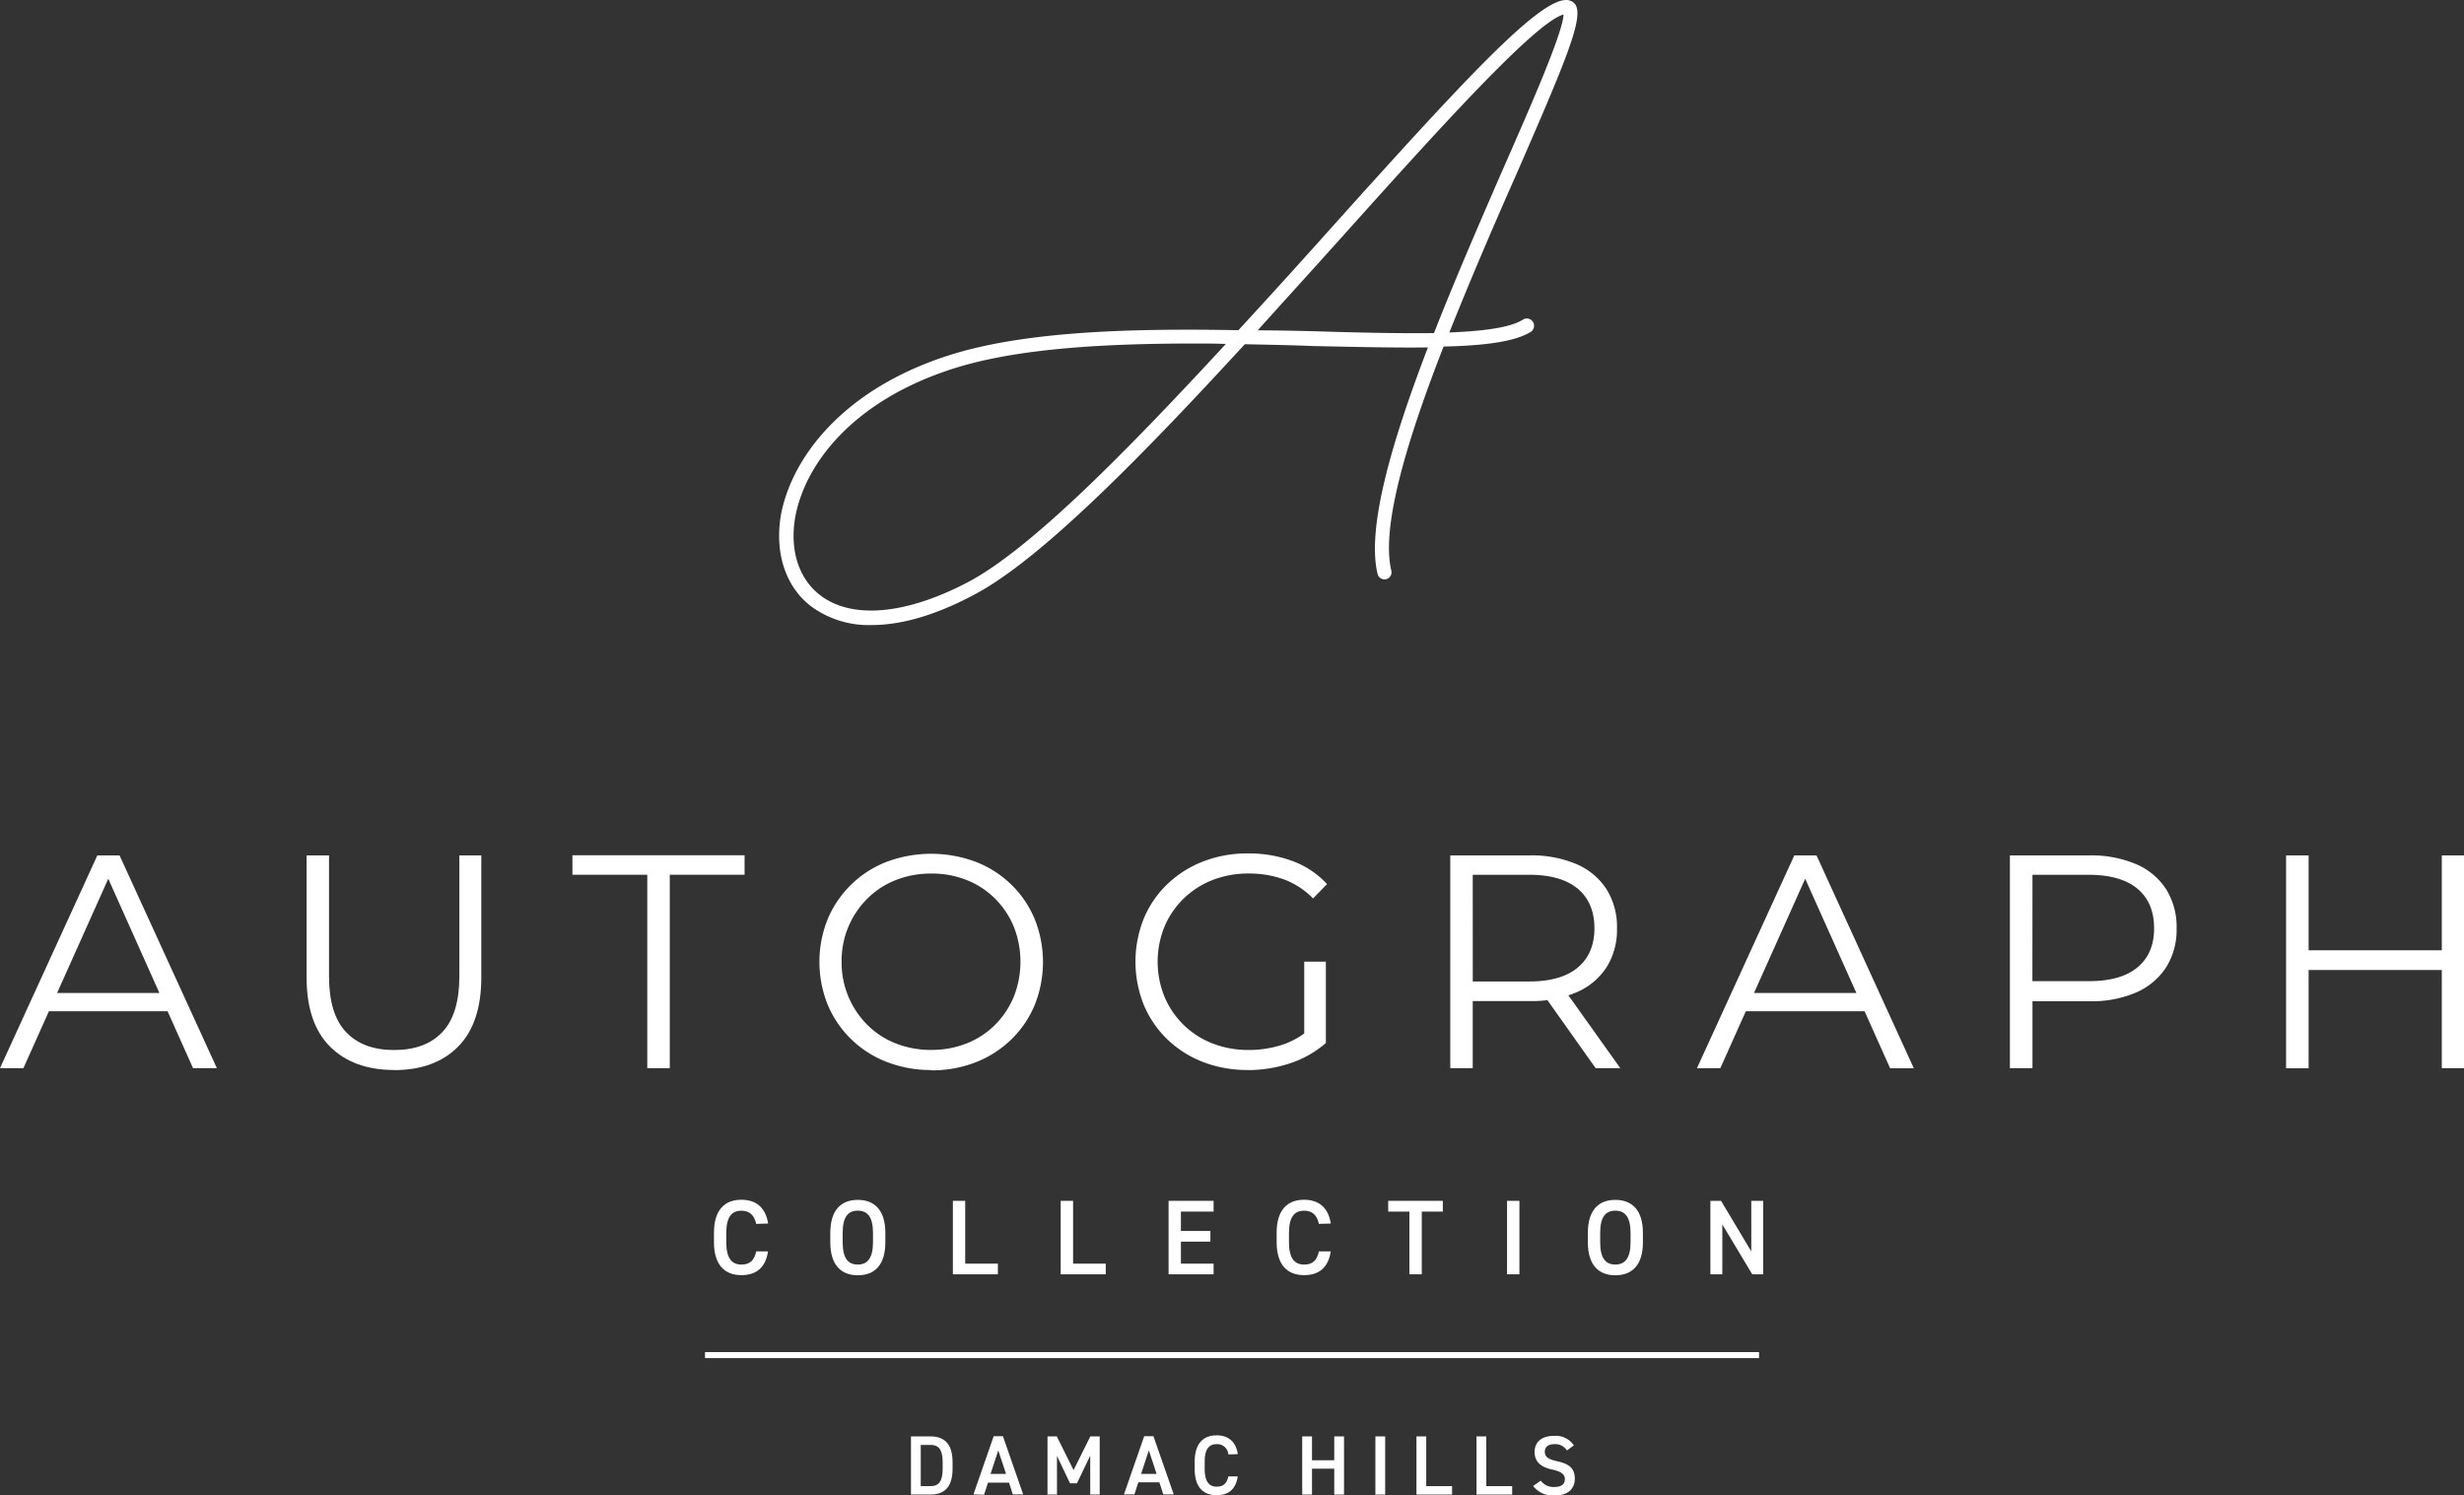 <svg xmlns="http://www.w3.org/2000/svg" viewBox="0 0 561.65 340.88"><rect x="0" y="0" width="561.65" height="340.88" fill="#333333" stroke="none"/><defs><style>.cls-1{fill:#fff;}</style></defs><g id="Layer_2" data-name="Layer 2"><g id="Layer_1-2" data-name="Layer 1"><path class="cls-1" d="M364.75,283.19c0,3.62,1.22,5.08,3.45,5.08s3.47-1.46,3.47-5.08v-2.13c0-3.62-1.24-5.07-3.47-5.07s-3.45,1.45-3.45,5.07Zm3.45,7.53c-3.74,0-6.26-2.26-6.26-7.53v-2.13c0-5.27,2.52-7.53,6.26-7.53s6.29,2.26,6.29,7.53v2.13c0,5.27-2.53,7.53-6.29,7.53"/><path class="cls-1" d="M172.37,279c-.44-2-1.53-3-3.37-3-2.24,0-3.45,1.45-3.45,5.07v2.13c0,3.57,1.21,5.08,3.45,5.08,1.91,0,2.93-.93,3.37-3h2.69c-.55,3.76-2.74,5.41-6.06,5.41-3.74,0-6.26-2.26-6.26-7.53v-2.13c0-5.27,2.52-7.53,6.26-7.53,3.32,0,5.53,1.78,6.09,5.42Z"/><path class="cls-1" d="M192.08,283.19c0,3.62,1.21,5.08,3.44,5.08s3.47-1.46,3.47-5.08v-2.13c0-3.62-1.23-5.07-3.47-5.07s-3.44,1.45-3.44,5.07Zm3.44,7.53c-3.73,0-6.26-2.26-6.26-7.53v-2.13c0-5.27,2.53-7.53,6.26-7.53s6.29,2.26,6.29,7.53v2.13c0,5.27-2.52,7.53-6.29,7.53"/><polygon class="cls-1" points="328.88 273.75 328.88 276.2 324.08 276.2 324.08 290.5 321.26 290.5 321.26 276.2 316.43 276.2 316.43 273.75 328.88 273.75"/><rect class="cls-1" x="343.52" y="273.75" width="2.82" height="16.75"/><polygon class="cls-1" points="401.91 273.75 401.91 290.5 399.41 290.5 392.59 279.12 392.59 290.5 389.87 290.5 389.87 273.75 392.3 273.75 399.19 285.28 399.19 273.75 401.91 273.75"/><path class="cls-1" d="M300.63,279c-.43-2-1.53-3-3.37-3-2.23,0-3.45,1.45-3.45,5.07v2.13c0,3.57,1.22,5.08,3.45,5.08,1.92,0,2.94-.93,3.37-3h2.7c-.56,3.76-2.75,5.41-6.07,5.41-3.74,0-6.26-2.26-6.26-7.53v-2.13c0-5.27,2.52-7.53,6.26-7.53,3.32,0,5.53,1.78,6.09,5.42Z"/><polygon class="cls-1" points="276.63 273.75 276.63 276.2 269.18 276.2 269.18 280.62 275.9 280.62 275.9 283.05 269.18 283.05 269.18 288.07 276.63 288.07 276.63 290.5 266.37 290.5 266.37 273.75 276.63 273.75"/><polygon class="cls-1" points="220.01 288.07 227.46 288.07 227.46 290.5 217.2 290.5 217.2 273.75 220.01 273.75 220.01 288.07"/><polygon class="cls-1" points="244.6 288.07 252.05 288.07 252.05 290.5 241.78 290.5 241.78 273.75 244.6 273.75 244.6 288.07"/><path class="cls-1" d="M556.59,195h5.06V243.5h-5.06Zm.49,26.13H525.67v-4.5h31.41Zm-30.85,22.4H521.1V195h5.13Z"/><path class="cls-1" d="M463.27,226.17l-2.29-2.5h15.19q7.27,0,11.06-3.15t3.78-8.91q0-5.84-3.78-9t-11.06-3.19H461l2.29-2.42Zm-5.13,17.33V195h18.17a26.1,26.1,0,0,1,10.61,2,15.31,15.31,0,0,1,6.82,5.69,16.16,16.16,0,0,1,2.4,9,15.93,15.93,0,0,1-2.4,8.84,15.5,15.5,0,0,1-6.82,5.72,25.59,25.59,0,0,1-10.61,2H461l2.29-2.43V243.5Z"/><path class="cls-1" d="M395.54,230.53l1.52-4.16h28.22l1.52,4.16Zm-8.74,13L409,195h5.06l22.18,48.53h-5.4L410.44,198h2.08L392.14,243.5Z"/><path class="cls-1" d="M212.29,239.34a21.51,21.51,0,0,0,8.08-1.49,19,19,0,0,0,6.45-4.23,19.83,19.83,0,0,0,4.26-6.38,21.71,21.71,0,0,0,0-16,19.73,19.73,0,0,0-4.26-6.38,19,19,0,0,0-6.45-4.23,21.32,21.32,0,0,0-8.08-1.49,21.62,21.62,0,0,0-8.11,1.49,18.86,18.86,0,0,0-6.48,4.23,19.92,19.92,0,0,0-5.86,14.38,20.05,20.05,0,0,0,5.86,14.39,18.86,18.86,0,0,0,6.48,4.23,21.82,21.82,0,0,0,8.11,1.49m0,4.58a27.62,27.62,0,0,1-10.15-1.84,23.82,23.82,0,0,1-13.45-13,26.15,26.15,0,0,1,0-19.62,23.93,23.93,0,0,1,13.41-13,29,29,0,0,1,20.32,0,24.25,24.25,0,0,1,8.07,5.16,23.53,23.53,0,0,1,5.34,7.84,26.33,26.33,0,0,1,0,19.69,23.59,23.59,0,0,1-5.34,7.83,24.44,24.44,0,0,1-8.07,5.17,27.44,27.44,0,0,1-10.13,1.84"/><path class="cls-1" d="M297.29,237.12V219.23h4.93v18.52Zm-12.89,6.8a27.86,27.86,0,0,1-10.23-1.84,24.31,24.31,0,0,1-8.11-5.17,23.59,23.59,0,0,1-5.34-7.83,26.46,26.46,0,0,1,0-19.69,23.32,23.32,0,0,1,5.37-7.84,24.6,24.6,0,0,1,8.15-5.16,27.65,27.65,0,0,1,10.23-1.84,28.49,28.49,0,0,1,10.15,1.74,20.15,20.15,0,0,1,7.87,5.26l-3.19,3.26a18.16,18.16,0,0,0-6.72-4.37,23.47,23.47,0,0,0-7.9-1.31,22.27,22.27,0,0,0-8.29,1.49,19.55,19.55,0,0,0-10.95,10.61,21.24,21.24,0,0,0,0,16,19.47,19.47,0,0,0,10.95,10.64,22.29,22.29,0,0,0,8.22,1.49,24.51,24.51,0,0,0,7.86-1.25,18.19,18.19,0,0,0,6.83-4.23l2.92,3.89a23.55,23.55,0,0,1-8.12,4.61,30.23,30.23,0,0,1-9.7,1.56"/><path class="cls-1" d="M363.71,243.5l-12.48-17.61h5.55l12.55,17.61Zm-28-17.33-2.29-2.43H348.6q7.27,0,11.06-3.19c2.52-2.12,3.78-5.11,3.78-8.94s-1.26-6.89-3.78-9-6.21-3.19-11.06-3.19H333.41L335.7,197Zm-5.13,17.33V195h18.17a26.1,26.1,0,0,1,10.61,2,15.31,15.31,0,0,1,6.82,5.69,16.16,16.16,0,0,1,2.4,9,15.93,15.93,0,0,1-2.4,8.84,15.29,15.29,0,0,1-6.82,5.68,25.93,25.93,0,0,1-10.61,2H333.41l2.29-2.36V243.5Z"/><polygon class="cls-1" points="147.54 243.5 147.54 199.41 130.48 199.41 130.48 194.97 169.72 194.97 169.72 199.41 152.67 199.41 152.67 243.5 147.54 243.5"/><path class="cls-1" d="M89.85,243.92q-9.28,0-14.63-5.34t-5.33-15.81V195H75v27.59q0,8.59,3.88,12.69t10.95,4.09q7.14,0,11-4.09t3.88-12.69V195h5v27.8q0,10.47-5.3,15.81t-14.6,5.34"/><path class="cls-1" d="M8.74,230.53l1.52-4.16H38.48L40,230.53ZM0,243.5,22.19,195h5.06L49.43,243.5H44L23.64,198h2.08L5.34,243.5Z"/><path class="cls-1" d="M326.87,75.93c4.87-12.43,10.46-25.28,15.64-37.19C349,24,356.29,7.35,356.39,3.31c-6.52,1.77-28.9,26.63-50.55,50.76C299.63,61,293.1,68.16,286.68,75.31c4.35,0,8.7.1,12.85.2,9.84.31,19.26.52,27.34.42m-47.44,2.48c-2.38-.1-4.76-.1-7.15-.1-19.47,0-39.15,1-53.55,5.28-24.55,7.36-35.43,22.58-37.5,34.5-1.24,7.56.93,14.08,6,17.81,7.25,5.29,19.37,4.15,33.25-3.11,14.3-7.45,36.36-29.93,58.94-54.38m49.62.62c-8.19,21-14.3,40.92-11.91,51a1.62,1.62,0,0,1-1.14,2,1.64,1.64,0,0,1-2-1.25c-2.49-10.56,3.31-30.24,11.5-51.58-7.57.1-16.37-.11-26-.31-5.08-.21-10.36-.31-15.75-.42-23.51,25.59-46.72,49.31-61.84,57.18-9.74,5.18-17.4,6.84-23.2,6.84a22.14,22.14,0,0,1-13.36-3.94c-6.12-4.35-8.81-12.22-7.36-21,2.28-12.74,13.88-29.21,39.78-37,17.4-5.17,41.33-5.69,64.53-5.28,7.15-7.77,14.3-15.64,21.13-23.3C333.29,18.75,350.49,0,357,0a2.57,2.57,0,0,1,2.07,1c2,3-2,12.54-13.57,39.06-4.87,11-10.26,23.51-15.13,35.73,8-.31,14.09-1.14,16.89-3a1.66,1.66,0,0,1,1.76,2.8c-3.52,2.28-10.57,3.21-20,3.41"/><path class="cls-1" d="M214.87,334.87v-1.58c0-2.73-.84-3.9-2.74-3.9h-2.25v9.4h2.25c1.9,0,2.74-1.19,2.74-3.92m-7.22,5.84V327.45h4.48c3,0,5,1.6,5,5.84v1.58c0,4.24-2,5.84-5,5.84Z"/><path class="cls-1" d="M225.79,336h3.53l-1.77-5.36Zm-3.9,4.67,4.61-13.26h2.11l4.61,13.26h-2.36L230,338h-4.79l-.9,2.75Z"/><polygon class="cls-1" points="244.71 335.14 248.53 327.45 250.67 327.45 250.67 340.71 248.51 340.71 248.51 331.83 245.48 338.15 243.9 338.15 240.93 331.89 240.93 340.71 238.77 340.71 238.77 327.45 240.89 327.45 244.71 335.14"/><path class="cls-1" d="M260.1,336h3.54l-1.77-5.36Zm-3.9,4.67,4.61-13.26h2.11l4.62,13.26h-2.37l-.9-2.75h-4.79l-.9,2.75Z"/><path class="cls-1" d="M280,331.56a2.53,2.53,0,0,0-2.68-2.34c-1.76,0-2.72,1.15-2.72,4v1.69c0,2.82,1,4,2.72,4,1.52,0,2.33-.73,2.68-2.34h2.13c-.44,3-2.17,4.28-4.81,4.28-3,0-5-1.78-5-5.95v-1.69c0-4.17,2-6,5-6,2.64,0,4.39,1.4,4.83,4.28Z"/><polygon class="cls-1" points="299.06 332.89 304.13 332.89 304.13 327.45 306.36 327.45 306.36 340.71 304.13 340.71 304.13 334.81 299.06 334.81 299.06 340.71 296.83 340.71 296.83 327.45 299.06 327.45 299.06 332.89"/><rect class="cls-1" x="313.51" y="327.45" width="2.23" height="13.26"/><polygon class="cls-1" points="325.1 338.79 330.99 338.79 330.99 340.71 322.87 340.71 322.87 327.45 325.1 327.45 325.1 338.79"/><polygon class="cls-1" points="338.79 338.79 344.69 338.79 344.69 340.71 336.56 340.71 336.56 327.45 338.79 327.45 338.79 338.79"/><path class="cls-1" d="M357.16,330.66a3.09,3.09,0,0,0-2.86-1.44c-1.37,0-2.17.61-2.17,1.73,0,1.27,1,1.77,2.84,2.17,2.67.58,4,1.58,4,4,0,2-1.32,3.8-4.51,3.8a5.68,5.68,0,0,1-5-2.17l1.75-1.21a3.56,3.56,0,0,0,3.09,1.44c1.83,0,2.4-.81,2.4-1.77s-.59-1.71-2.9-2.21c-2.55-.53-4-1.76-4-4,0-2,1.3-3.67,4.42-3.67a4.94,4.94,0,0,1,4.53,2.17Z"/><rect class="cls-1" x="160.7" y="308.23" width="240.26" height="1.37"/></g></g></svg>